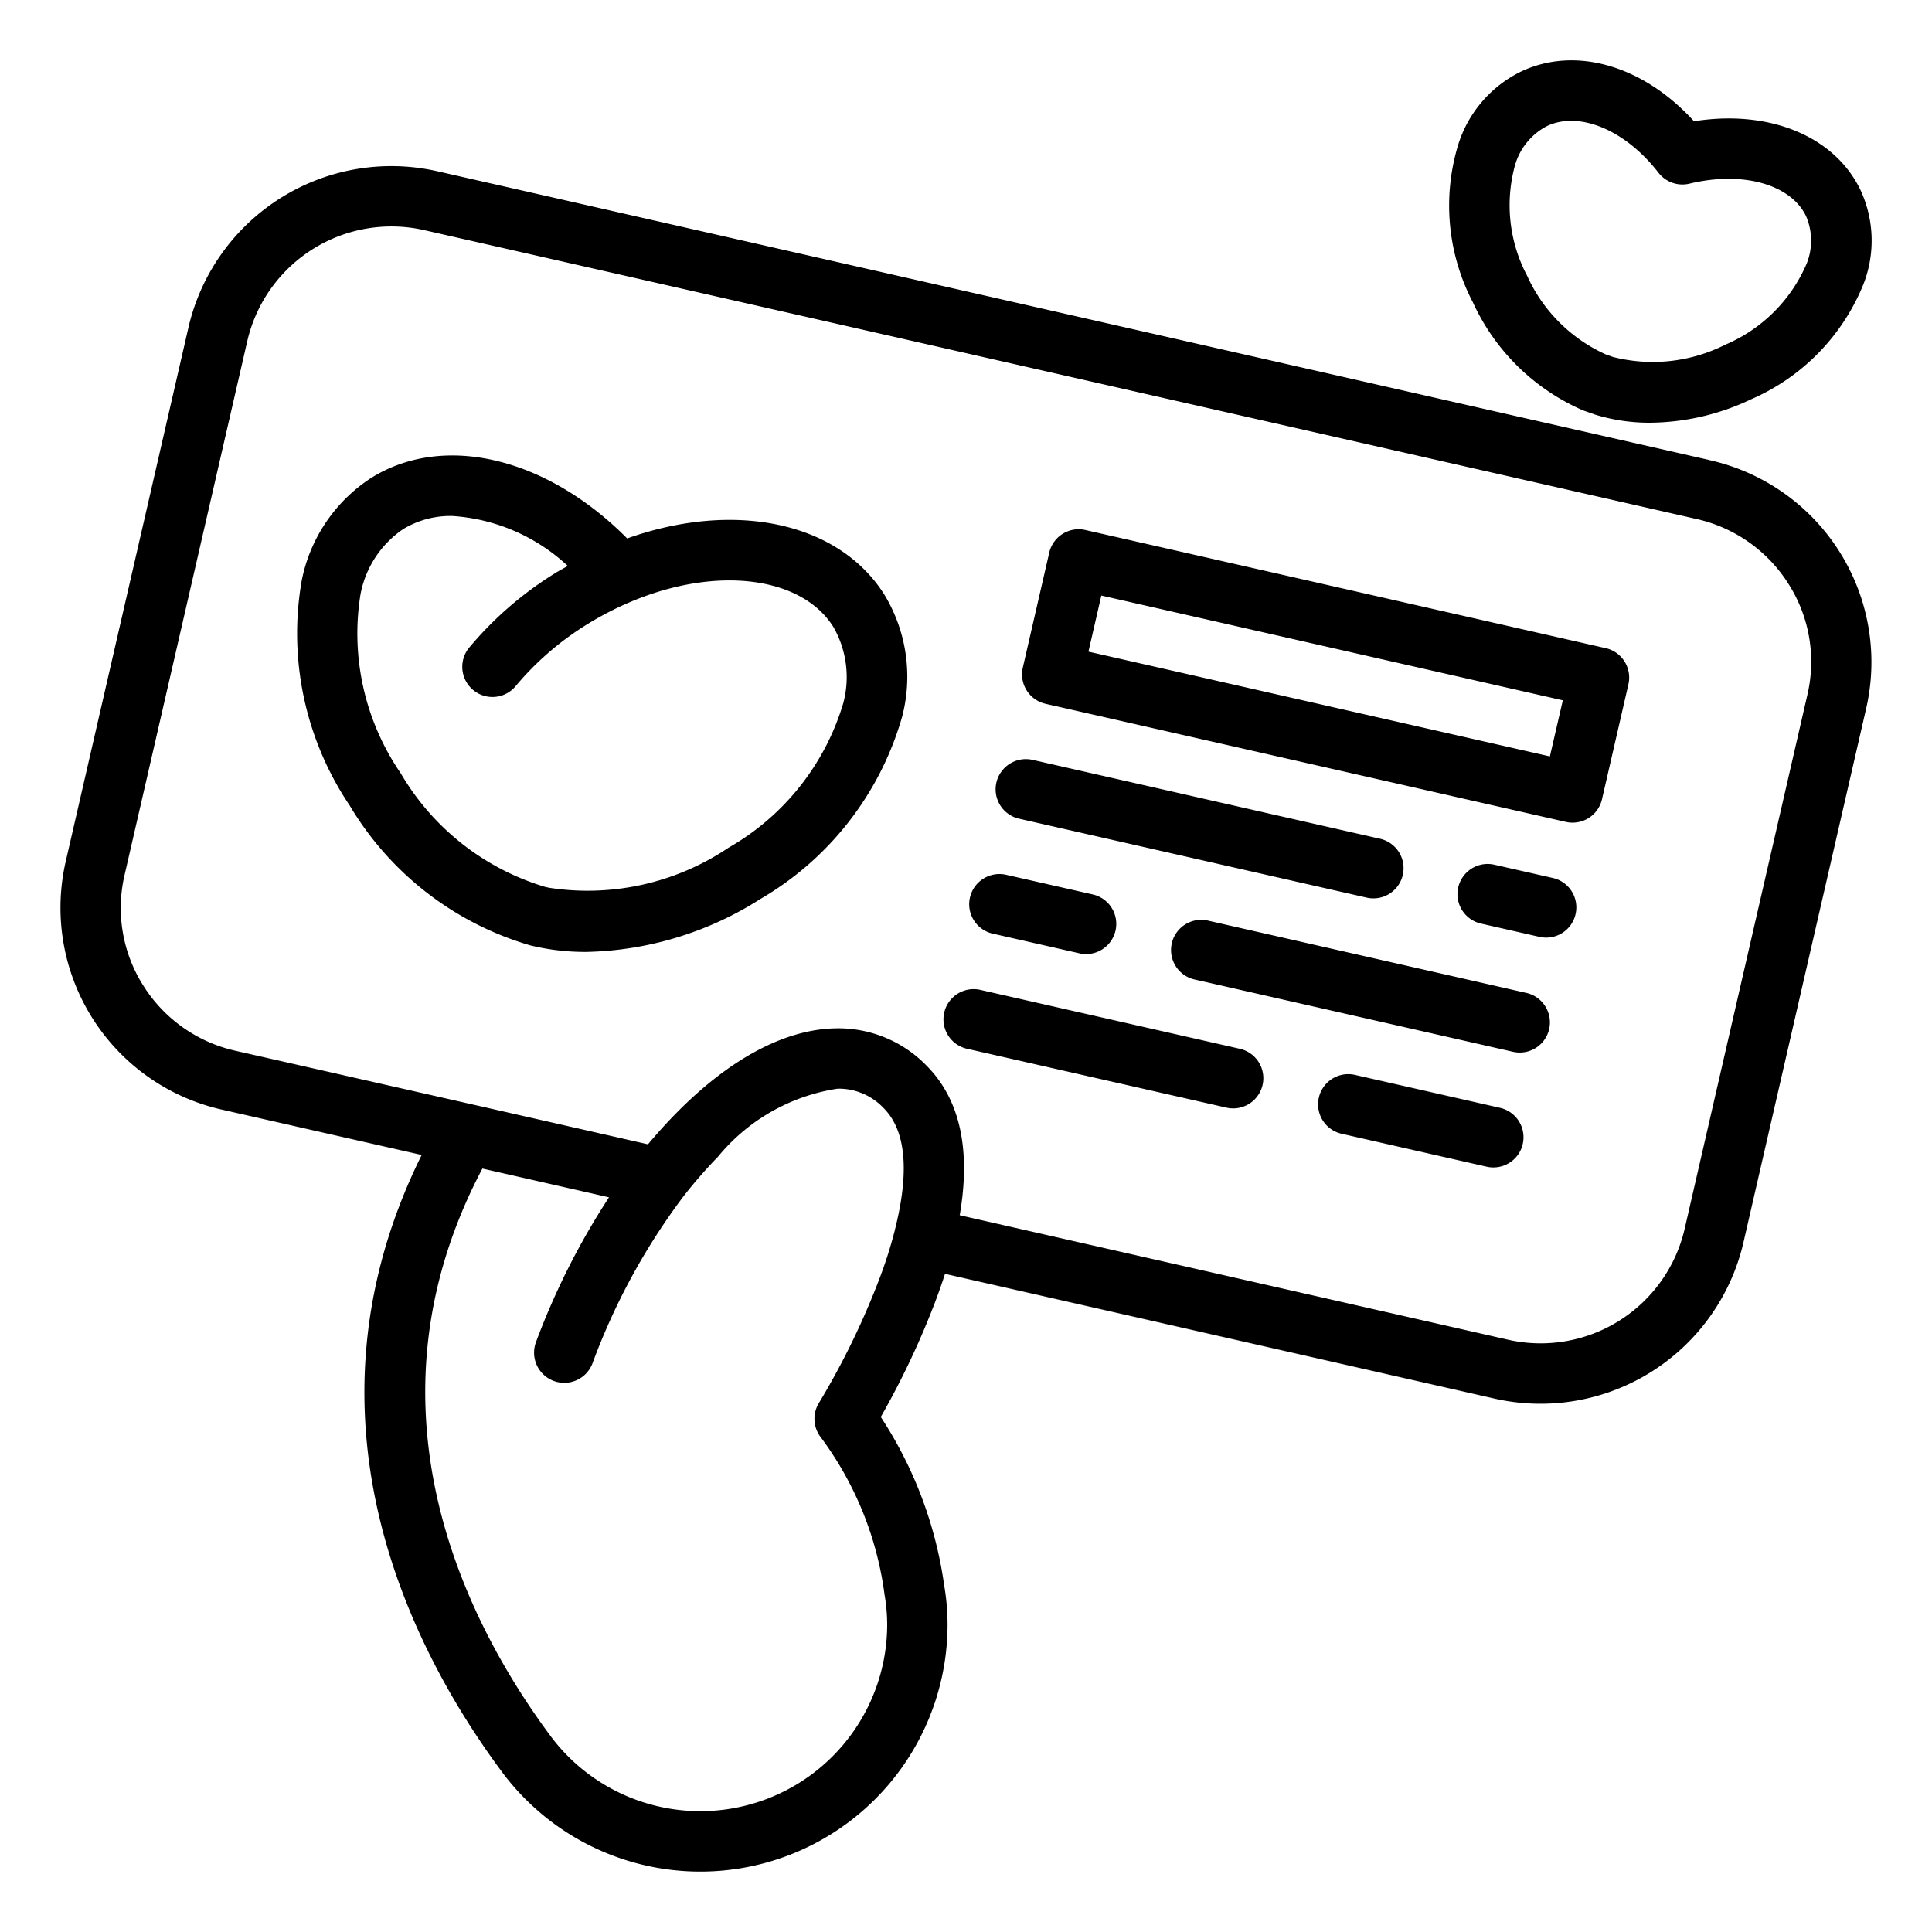 <?xml version="1.0" encoding="UTF-8" standalone="no"?><!-- icon666.com - MILLIONS OF FREE VECTOR ICONS --><svg width="1024" height="1024" viewBox="0 0 64 64" xmlns="http://www.w3.org/2000/svg"><g id="Layer_2" data-name="Layer 2"><path d="m20.776 17.836c-2.658-2.678-6.067-3.508-8.48-2.004a5.264 5.264 0 0 0 -2.303 3.409 10.195 10.195 0 0 0 1.592 7.443 10.318 10.318 0 0 0 5.993 4.636l.189.043a7.738 7.738 0 0 0 1.652.171 11.153 11.153 0 0 0 5.777-1.758 10.238 10.238 0 0 0 4.688-6.033 5.239 5.239 0 0 0 -.591-4.05c-1.515-2.399-4.952-3.122-8.517-1.857zm7.157 5.462a8.218 8.218 0 0 1 -3.797 4.782 8.36 8.36 0 0 1 -5.95 1.328l-.141-.032a8.303 8.303 0 0 1 -4.77-3.76 8.18 8.18 0 0 1 -1.333-5.929 3.364 3.364 0 0 1 1.412-2.159 3.024 3.024 0 0 1 1.62-.436 6.191 6.191 0 0 1 3.835 1.656c-.14.079-.285.154-.418.238a11.77 11.77 0 0 0 -2.874 2.498 1 1 0 0 0 1.543 1.27 9.777 9.777 0 0 1 2.389-2.072 10.381 10.381 0 0 1 1.449-.748l.001-.001c2.827-1.193 5.646-.846 6.703.828a3.337 3.337 0 0 1 .331 2.537zm25.257-1.827-17.237-3.914a1 1 0 0 0 -1.196.751l-.875 3.807a1 1 0 0 0 .753 1.199l17.237 3.913a.99.99 0 0 0 .222.025 1 1 0 0 0 .974-.776l.875-3.807a1 1 0 0 0 -.753-1.199zm-1.848 3.586-15.286-3.471.427-1.858 15.287 3.471zm-18.336.868a1.003 1.003 0 0 1 1.196-.754l11.491 2.609a1 1 0 1 1 -.442 1.95l-11.491-2.609a.999.999 0 0 1 -.754-1.196zm19.187 4.356a.999.999 0 0 1 -1.196.754l-1.915-.435a1 1 0 1 1 .442-1.95l1.915.434a.999.999 0 0 1 .754 1.197zm-.875 3.808a1 1 0 0 1 -1.197.753l-10.533-2.392a1 1 0 1 1 .443-1.95l10.534 2.392a1 1 0 0 1 .753 1.197zm-19.187-4.357a1.002 1.002 0 0 1 1.196-.754l2.873.652a1 1 0 0 1 -.22 1.975.989.989 0 0 1 -.222-.025l-2.873-.652a.999.999 0 0 1 -.754-1.196zm9.694 6.206a1 1 0 0 1 -.974.779.99.99 0 0 1 -.222-.025l-8.619-1.956a1 1 0 0 1 .442-1.95l8.619 1.956a1 1 0 0 1 .754 1.196zm8.619 1.957a1 1 0 0 1 -1.197.753l-4.788-1.087a1 1 0 1 1 .443-1.95l4.788 1.087a1 1 0 0 1 .753 1.197zm2.015-24.294.406.142a6.12 6.12 0 0 0 1.801.26 7.917 7.917 0 0 0 3.34-.775 7.022 7.022 0 0 0 3.728-3.826 3.975 3.975 0 0 0 -.108-3.118c-.868-1.79-3.039-2.66-5.51-2.267-1.673-1.838-3.91-2.502-5.721-1.651a4.037 4.037 0 0 0 -2.08 2.394 6.923 6.923 0 0 0 .475 5.253 7.143 7.143 0 0 0 3.668 3.589zm-2.258-8.175a2.116 2.116 0 0 1 1.046-1.251c1.074-.506 2.596.131 3.694 1.549a1.003 1.003 0 0 0 1.024.36c1.76-.425 3.35.017 3.861 1.071a2.053 2.053 0 0 1 .022 1.579 5.098 5.098 0 0 1 -2.694 2.684 5.342 5.342 0 0 1 -3.715.409l-.243-.085a5.211 5.211 0 0 1 -2.606-2.603 4.997 4.997 0 0 1 -.39-3.713zm6.436 9.816-42.136-9.566a6.9 6.9 0 0 0 -8.255 5.157l-4.071 17.713a6.856 6.856 0 0 0 5.186 8.214l6.608 1.5c-4.363 8.799-.235 16.573 2.722 20.521a8.19 8.19 0 0 0 14.698-4.931 7.72 7.72 0 0 0 -.113-1.341 13.585 13.585 0 0 0 -2.099-5.57 27.348 27.348 0 0 0 1.788-3.776c.133-.35.243-.666.34-.965l18.191 4.13a6.901 6.901 0 0 0 8.255-5.157l4.071-17.713a6.856 6.856 0 0 0 -5.186-8.214zm-26.999 25.529a14.581 14.581 0 0 1 -.543 1.685l-.001.002a25.619 25.619 0 0 1 -1.962 4.011 1 1 0 0 0 .065 1.153 11.151 11.151 0 0 1 2.107 5.218 5.823 5.823 0 0 1 .085 1.008 6.19 6.19 0 0 1 -11.099 3.73c-2.719-3.631-6.553-10.835-2.31-18.868l4.194.953a24.25 24.25 0 0 0 -2.411 4.775 1 1 0 1 0 1.873.7 21.616 21.616 0 0 1 3.005-5.508 16.213 16.213 0 0 1 1.143-1.312 6.358 6.358 0 0 1 3.968-2.255h.014a2.045 2.045 0 0 1 1.505.643c.742.743.866 2.107.366 4.064zm30.236-17.763-4.071 17.713a4.897 4.897 0 0 1 -5.863 3.655l-18.148-4.12c.376-2.184.006-3.851-1.106-4.963a4.072 4.072 0 0 0 -2.945-1.229c-1.709.01-3.572.999-5.387 2.858-.3.307-.597.637-.889.985l-5.773-1.312h-.001l-7.886-1.786a4.858 4.858 0 0 1 -3.062-2.166 4.795 4.795 0 0 1 -.618-3.65l4.071-17.713a4.902 4.902 0 0 1 5.863-3.655l42.135 9.566a4.858 4.858 0 0 1 3.062 2.166 4.795 4.795 0 0 1 .618 3.65z"/></g></svg>